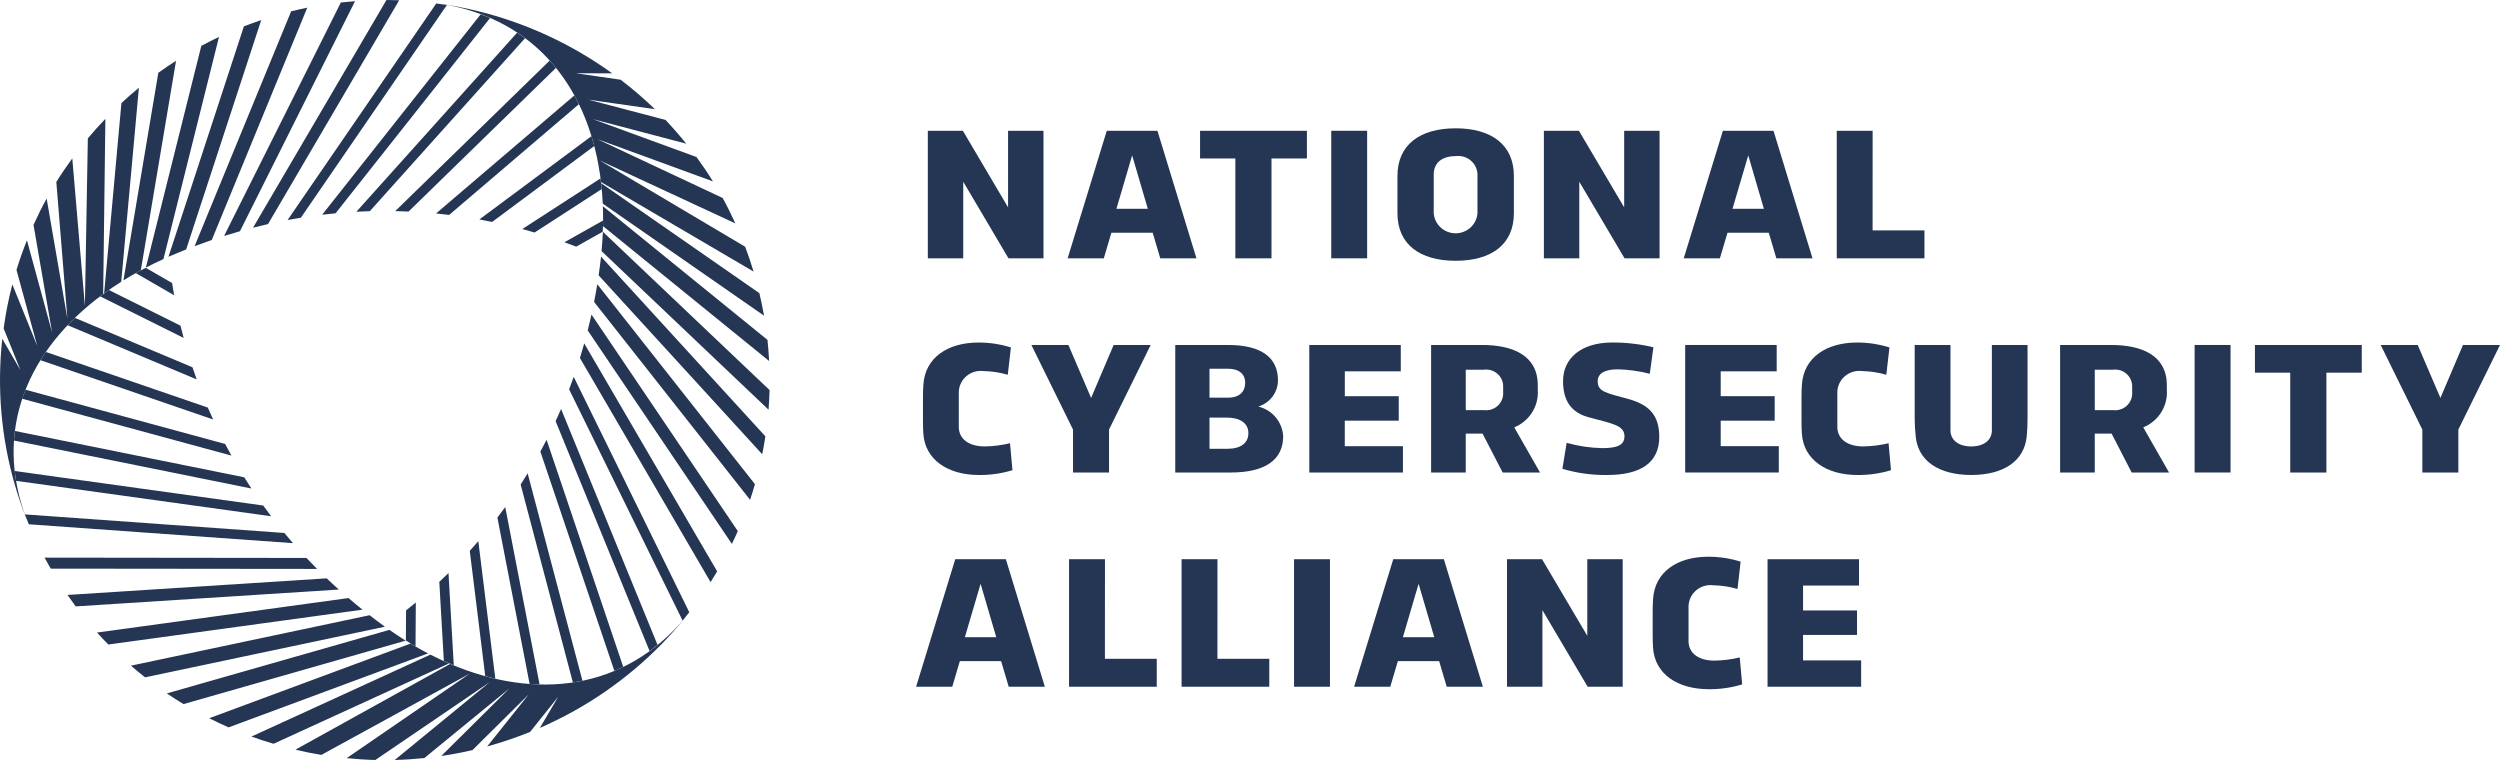 <svg width="214" height="66" viewBox="0 0 214 66" fill="none" xmlns="http://www.w3.org/2000/svg">
<path d="M82.453 15.556V22.111H79.422V11.194H82.421L86.291 17.749V11.194H89.322V22.112H86.326L82.453 15.556Z" fill="#243654"/>
<path d="M99.319 22.112L98.669 19.92H95.136L94.486 22.112H91.39L94.74 11.194H99.076L102.416 22.112H99.319ZM95.566 17.875H98.253L96.912 13.301L95.566 17.875Z" fill="#243654"/>
<path d="M105.746 13.565H102.726V11.194H111.871V13.565H108.84V22.112H105.745L105.746 13.565Z" fill="#243654"/>
<path d="M117.028 22.112H113.955V11.194H117.028V22.112Z" fill="#243654"/>
<path d="M119.622 15.051C119.622 12.396 121.542 10.983 124.605 10.983C127.668 10.983 129.588 12.395 129.588 15.051V18.255C129.588 20.921 127.667 22.323 124.605 22.323C121.543 22.323 119.622 20.921 119.622 18.255V15.051ZM122.727 18.244C122.76 18.713 122.971 19.152 123.319 19.472C123.667 19.792 124.124 19.971 124.6 19.971C125.075 19.971 125.533 19.792 125.88 19.472C126.228 19.152 126.439 18.713 126.472 18.244V15.061C126.485 14.822 126.443 14.584 126.352 14.362C126.26 14.14 126.12 13.942 125.942 13.78C125.764 13.618 125.552 13.496 125.32 13.425C125.089 13.353 124.845 13.332 124.605 13.364C123.389 13.364 122.728 13.975 122.728 14.924L122.727 18.244Z" fill="#243654"/>
<path d="M135.187 15.556V22.111H132.156V11.194H135.156L139.029 17.748V11.194H142.059V22.112H139.061L135.187 15.556Z" fill="#243654"/>
<path d="M152.056 22.112L151.406 19.92H147.874L147.223 22.112H144.128L147.479 11.194H151.811L155.15 22.112H152.056ZM148.302 17.875H150.99L149.65 13.301L148.302 17.875Z" fill="#243654"/>
<path d="M160.295 19.721H164.733V22.112H157.226V11.194H160.298L160.295 19.721Z" fill="#243654"/>
<path d="M86.666 40.249C85.736 40.532 84.768 40.67 83.796 40.66C81.149 40.66 79.176 39.363 79.037 37.108C79.017 36.782 79.006 36.444 79.006 36.085V33.978C79.006 33.63 79.016 33.293 79.037 32.965C79.176 30.582 81.161 29.32 83.763 29.32C84.704 29.319 85.638 29.461 86.534 29.741L86.266 32.08C85.591 31.883 84.891 31.776 84.186 31.764C83.928 31.731 83.665 31.752 83.415 31.826C83.165 31.899 82.933 32.023 82.735 32.189C82.536 32.356 82.374 32.562 82.26 32.793C82.147 33.025 82.083 33.278 82.073 33.535V36.536C82.073 37.602 82.967 38.214 84.293 38.214C85.023 38.202 85.749 38.111 86.458 37.94L86.666 40.249Z" fill="#243654"/>
<path d="M98.498 29.53L94.933 36.769V40.446H91.85V36.771L88.286 29.532H91.456L93.398 34.063L95.328 29.532L98.498 29.53Z" fill="#243654"/>
<path d="M100.602 40.446V29.53H105.126C108.007 29.53 109.394 30.637 109.394 32.545C109.395 33.05 109.232 33.541 108.928 33.947C108.625 34.353 108.197 34.652 107.708 34.799C108.29 34.941 108.811 35.263 109.195 35.718C109.578 36.173 109.805 36.737 109.841 37.329C109.841 39.353 108.326 40.448 105.329 40.448L100.602 40.446ZM106.59 32.784C106.59 32.047 106.11 31.561 105.071 31.561H103.533V34.038H105.134C106.114 34.04 106.585 33.504 106.585 32.787L106.59 32.784ZM105.042 35.746H103.533V38.415H105.08C106.201 38.415 106.862 37.931 106.862 37.077C106.862 36.223 106.143 35.748 105.037 35.748L105.042 35.746Z" fill="#243654"/>
<path d="M112.074 29.53H119.907V31.786H115.116V33.913H119.733V36.011H115.113V38.192H120.091V40.446H112.078L112.074 29.53Z" fill="#243654"/>
<path d="M129.62 36.581L131.828 40.448H128.627L126.908 37.118H125.468V40.446H122.502V29.53H126.876C129.479 29.53 131.634 30.413 131.634 32.973V33.363C131.683 34.041 131.515 34.716 131.154 35.294C130.792 35.871 130.256 36.322 129.62 36.581ZM125.469 31.649V35.105H127.006C127.222 35.135 127.443 35.117 127.652 35.052C127.86 34.987 128.051 34.877 128.211 34.729C128.371 34.581 128.495 34.4 128.574 34.199C128.654 33.998 128.686 33.782 128.67 33.566V33.166C128.684 32.952 128.649 32.738 128.569 32.539C128.488 32.34 128.364 32.161 128.204 32.016C128.045 31.87 127.854 31.762 127.647 31.698C127.44 31.635 127.221 31.618 127.006 31.649H125.469Z" fill="#243654"/>
<path d="M137.572 40.66C136.275 40.678 134.983 40.499 133.741 40.13L134.104 37.907C135.091 38.184 136.109 38.336 137.135 38.359C138.256 38.359 139.055 38.192 139.055 37.348C139.055 36.399 137.999 36.262 136.016 35.725C134.586 35.346 133.797 34.407 133.797 32.626C133.797 30.698 135.301 29.317 138.022 29.317C139.204 29.314 140.383 29.452 141.532 29.728L141.223 31.993C140.323 31.763 139.4 31.636 138.47 31.614C137.361 31.614 136.763 31.972 136.763 32.636C136.763 33.542 137.51 33.638 139.335 34.137C141.159 34.636 142.033 35.528 142.033 37.404C142.031 39.595 140.463 40.66 137.572 40.66Z" fill="#243654"/>
<path d="M144.252 29.53H152.084V31.786H147.292V33.913H151.912V36.011H147.292V38.192H152.265V40.446H144.252V29.53Z" fill="#243654"/>
<path d="M161.869 40.249C160.939 40.532 159.971 40.67 158.999 40.66C156.352 40.66 154.379 39.363 154.24 37.108C154.219 36.782 154.209 36.444 154.209 36.085V33.978C154.209 33.63 154.219 33.293 154.24 32.965C154.379 30.582 156.364 29.32 158.967 29.32C159.907 29.319 160.841 29.461 161.737 29.741L161.469 32.08C160.793 31.883 160.093 31.776 159.389 31.764C159.13 31.731 158.867 31.752 158.617 31.826C158.367 31.899 158.136 32.023 157.937 32.189C157.738 32.356 157.577 32.562 157.463 32.793C157.349 33.025 157.285 33.278 157.276 33.535V36.536C157.276 37.602 158.169 38.214 159.496 38.214C160.225 38.202 160.952 38.111 161.661 37.94L161.869 40.249Z" fill="#243654"/>
<path d="M173.558 29.53V35.843C173.56 36.36 173.535 36.877 173.483 37.392C173.27 39.458 171.509 40.658 168.736 40.658C165.962 40.658 164.201 39.457 163.988 37.392C163.931 36.878 163.901 36.361 163.898 35.843V29.53H166.961V36.844C166.961 37.655 167.634 38.214 168.733 38.214C169.832 38.214 170.504 37.667 170.504 36.844V29.53H173.558Z" fill="#243654"/>
<path d="M183.463 36.581L185.671 40.446H182.471L180.752 37.116H179.312V40.446H176.345V29.53H180.724C183.327 29.53 185.482 30.413 185.482 32.973V33.363C185.531 34.041 185.362 34.717 185 35.295C184.637 35.873 184.1 36.323 183.463 36.581ZM179.313 31.649V35.105H180.849C181.066 35.135 181.287 35.117 181.495 35.052C181.704 34.987 181.895 34.877 182.055 34.729C182.214 34.581 182.338 34.4 182.418 34.199C182.497 33.998 182.53 33.782 182.514 33.566V33.166C182.528 32.952 182.493 32.738 182.412 32.539C182.332 32.34 182.207 32.161 182.048 32.016C181.888 31.87 181.698 31.762 181.491 31.698C181.283 31.635 181.064 31.618 180.849 31.649H179.313Z" fill="#243654"/>
<path d="M190.934 40.446H187.86V29.53H190.934V40.446Z" fill="#243654"/>
<path d="M196.043 31.901H193.022V29.53H202.167V31.901H199.14V40.446H196.044L196.043 31.901Z" fill="#243654"/>
<path d="M214 29.53L210.435 36.769V40.446H207.352V36.771L203.788 29.532H206.957L208.9 34.063L210.83 29.532L214 29.53Z" fill="#243654"/>
<path d="M86.346 58.785L85.695 56.593H82.163L81.513 58.785H78.418L81.769 47.87H86.101L89.44 58.787L86.346 58.785ZM82.592 54.547H85.28L83.939 49.973L82.592 54.547Z" fill="#243654"/>
<path d="M94.58 56.392H99.019V58.784H91.511V47.87H94.585L94.58 56.392Z" fill="#243654"/>
<path d="M104.212 56.392H108.65V58.784H101.143V47.87H104.215L104.212 56.392Z" fill="#243654"/>
<path d="M113.844 58.785H110.771V47.87H113.844V58.785Z" fill="#243654"/>
<path d="M123.841 58.785L123.19 56.593H119.658L119.007 58.785H115.912L119.263 47.87H123.595L126.935 58.787L123.841 58.785ZM120.087 54.547H122.774L121.433 49.973L120.087 54.547Z" fill="#243654"/>
<path d="M132.031 52.23V58.784H129V47.87H132L135.872 54.425V47.87H138.902V58.785H135.905L132.031 52.23Z" fill="#243654"/>
<path d="M149.13 58.585C148.201 58.867 147.232 59.006 146.259 58.995C143.613 58.995 141.639 57.699 141.501 55.444C141.479 55.117 141.469 54.78 141.469 54.422V52.314C141.469 51.966 141.479 51.628 141.501 51.301C141.639 48.917 143.625 47.655 146.227 47.655C147.167 47.655 148.102 47.797 148.998 48.076L148.73 50.416C148.054 50.218 147.355 50.112 146.65 50.1C146.392 50.067 146.129 50.088 145.879 50.162C145.629 50.235 145.398 50.359 145.199 50.525C145 50.692 144.839 50.898 144.725 51.129C144.611 51.361 144.548 51.613 144.538 51.87V54.872C144.538 55.937 145.432 56.549 146.756 56.549C147.486 56.538 148.213 56.446 148.922 56.276L149.13 58.585Z" fill="#243654"/>
<path d="M151.302 47.87H159.133V50.124H154.341V52.254H158.961V54.35H154.341V56.53H159.314V58.785H151.302V47.87Z" fill="#243654"/>
<path d="M43.248 43.404L46.187 58.588C45.903 58.581 45.62 58.567 45.335 58.546L42.577 44.304C42.804 44.007 43.028 43.707 43.248 43.404ZM44.568 41.476L49.037 58.414C49.311 58.372 49.585 58.325 49.855 58.27L45.167 40.517C44.972 40.84 44.773 41.16 44.568 41.476ZM46.254 38.651L52.59 57.428C52.846 57.321 53.099 57.209 53.349 57.087L46.788 37.644C46.612 37.981 46.435 38.317 46.256 38.651L46.254 38.651ZM40.212 47.152L41.537 57.876C41.825 57.955 42.112 58.027 42.399 58.092L40.944 46.322C40.703 46.605 40.459 46.881 40.212 47.152ZM51.446 15.583L64.504 23.246C64.288 22.531 64.057 21.822 63.789 21.123L51.328 13.729L62.948 19.126C62.611 18.389 62.253 17.66 61.861 16.948L51.12 11.905L61.031 15.529C60.59 14.817 60.116 14.121 59.618 13.441L50.748 10.198L58.742 12.3C58.18 11.6 57.587 10.922 56.964 10.265L50.368 8.532L56.06 9.346C55.134 8.449 54.154 7.607 53.127 6.824L49.273 6.269L52.409 6.28C51.537 5.651 50.626 5.058 49.677 4.503C46.031 2.377 42.004 0.965 37.817 0.343C45.988 1.654 50.516 7.74 51.446 15.583ZM47.56 36.053L55.604 55.727C55.834 55.56 56.061 55.386 56.285 55.204L48.028 35.01C47.876 35.36 47.721 35.707 47.56 36.053ZM34.744 54.824C34.914 54.933 35.083 55.044 35.254 55.151C35.358 55.214 35.465 55.272 35.57 55.333L35.593 51.574C35.317 51.802 35.039 52.026 34.759 52.248L34.744 54.824ZM37.604 49.807L37.993 56.579C38.277 56.708 38.56 56.831 38.844 56.947L38.391 49.055C38.129 49.31 37.865 49.561 37.6 49.808L37.604 49.807ZM50.311 28.288L62.648 46.556C62.827 46.194 62.996 45.83 63.157 45.464L50.631 26.925C50.531 27.38 50.423 27.834 50.308 28.288H50.311ZM48.715 33.327L58.431 53.125C58.625 52.891 58.813 52.649 59.002 52.408L49.11 32.256C48.983 32.614 48.852 32.971 48.715 33.327ZM51.619 19.358L65.837 30.903C65.805 30.298 65.761 29.694 65.695 29.093L51.606 17.653C51.627 18.215 51.632 18.784 51.619 19.358ZM51.597 17.431L65.402 27.024C65.29 26.376 65.153 25.733 65.001 25.094L51.457 15.682C51.522 16.256 51.568 16.839 51.596 17.431H51.597ZM51.606 19.841C51.583 20.387 51.545 20.938 51.492 21.494L65.787 35.07C65.832 34.51 65.859 33.951 65.877 33.393L51.606 19.841ZM49.644 30.649L60.825 49.83C61.017 49.528 61.206 49.222 61.389 48.91L50.01 29.396C49.895 29.815 49.772 30.232 49.642 30.648L49.644 30.649ZM50.856 25.848L64.207 42.785C64.357 42.343 64.494 41.894 64.624 41.447L51.127 24.329C51.045 24.836 50.952 25.342 50.854 25.848L50.856 25.848ZM51.447 21.981C51.389 22.511 51.319 23.04 51.243 23.57L65.247 38.886C65.35 38.375 65.439 37.863 65.515 37.35L51.447 21.963L51.447 21.981Z" fill="#243654"/>
<path d="M49.556 8.916L38.448 18.397C38.075 18.351 37.7 18.31 37.324 18.274L49.167 8.168C49.301 8.414 49.428 8.664 49.556 8.916ZM47.054 5.183L33.831 18.071C34.213 18.078 34.593 18.091 34.973 18.108L47.588 5.813C47.415 5.599 47.237 5.385 47.053 5.185L47.054 5.183ZM44.27 2.791L30.506 18.124C30.888 18.103 31.271 18.088 31.656 18.077L44.947 3.266C44.726 3.106 44.501 2.946 44.269 2.792L44.27 2.791ZM50.628 11.653L41.034 18.785C41.4 18.852 41.765 18.922 42.128 18.997L50.868 12.5C50.794 12.215 50.713 11.934 50.628 11.653ZM7.518 11.843L7.267 26.195L6.188 13.559C5.709 14.216 5.25 14.883 4.822 15.578L5.77 27.285L3.993 16.997C3.588 17.731 3.216 18.484 2.869 19.25L4.46 28.46L2.306 20.569C1.973 21.399 1.675 22.246 1.412 23.108L3.19 29.618L1.056 24.344C0.733 25.585 0.484 26.844 0.312 28.114L1.752 31.692L0.194 29C0.078 30.06 0.014 31.134 0.002 32.222C-0.04 36.405 0.734 40.556 2.283 44.45C-0.652 36.812 2.415 29.888 8.831 25.172L9.021 10.172C8.502 10.713 7.998 11.269 7.518 11.845V11.843ZM41.15 1.22L27.574 18.382C27.956 18.337 28.338 18.296 28.723 18.26L41.951 1.54C41.689 1.427 41.422 1.32 41.15 1.22ZM48.314 20.736C48.652 20.858 48.988 20.983 49.322 21.112L51.59 19.837C51.599 19.638 51.613 19.437 51.621 19.238C51.621 19.117 51.621 18.997 51.621 18.877L48.314 20.736ZM51.404 15.272L44.709 19.606C45.062 19.701 45.413 19.8 45.762 19.903L51.506 16.184C51.478 15.878 51.444 15.574 51.404 15.272ZM29.176 0.214L19.181 20.199C19.631 20.057 20.084 19.922 20.54 19.793L30.391 0.102C29.982 0.133 29.578 0.169 29.176 0.214ZM37.343 0.296L24.617 18.834C24.994 18.764 25.374 18.698 25.755 18.636L38.256 0.425C37.954 0.376 37.648 0.336 37.343 0.296ZM13.552 6.23L10.566 24C11.048 23.701 11.544 23.413 12.055 23.137L15.069 5.204C14.554 5.532 14.047 5.873 13.552 6.23ZM10.393 8.823L8.913 25.113C9.383 24.77 9.871 24.438 10.377 24.119L11.889 7.513C11.373 7.934 10.877 8.372 10.393 8.823ZM17.232 3.928L12.485 22.908C12.975 22.653 13.478 22.411 13.991 22.178L18.746 3.161C18.234 3.404 17.729 3.659 17.231 3.928H17.232ZM33.08 0L21.659 19.491C22.085 19.382 22.512 19.279 22.942 19.181L34.169 0.022C33.808 0.007 33.445 0 33.08 0ZM24.921 0.971L16.658 21.072C17.144 20.889 17.634 20.719 18.127 20.543L26.302 0.657C25.838 0.751 25.378 0.857 24.921 0.971ZM20.878 2.256L14.42 21.982L14.441 21.972C14.933 21.757 15.432 21.553 15.933 21.354L22.361 1.72C21.861 1.887 21.367 2.065 20.878 2.256Z" fill="#243654"/>
<path d="M18.243 35.909L3.46 30.832C3.609 30.594 3.761 30.357 3.922 30.126L17.787 34.888C17.935 35.229 18.087 35.569 18.243 35.909ZM19.273 38.003L2.184 33.36C2.083 33.615 1.987 33.873 1.901 34.133L19.81 38.999C19.627 38.668 19.448 38.336 19.273 38.003ZM20.906 40.858L1.276 36.891C1.242 37.162 1.214 37.435 1.195 37.71L21.522 41.818C21.313 41.502 21.107 41.181 20.905 40.857L20.906 40.858ZM16.474 31.439L6.408 27.21C6.195 27.416 5.988 27.626 5.787 27.838L16.836 32.479C16.71 32.133 16.589 31.786 16.474 31.439ZM38.537 56.832L25.289 64.171C26.024 64.347 26.763 64.497 27.509 64.62L40.218 57.658L29.677 64.897C30.491 64.978 31.309 65.036 32.13 65.056L41.921 58.39L33.788 65.055C34.633 65.034 35.48 64.976 36.325 64.89L43.606 58.927L37.769 64.714C38.663 64.583 39.554 64.415 40.443 64.21L45.262 59.435L41.702 63.896C42.951 63.554 44.178 63.138 45.377 62.652L47.79 59.633L46.211 62.31C47.199 61.879 48.174 61.396 49.136 60.861C52.823 58.806 56.075 56.068 58.715 52.798C53.481 59.121 45.879 59.959 38.537 56.832ZM22.531 43.273L1.258 40.318C1.289 40.597 1.328 40.878 1.376 41.161L23.212 44.192C22.982 43.89 22.755 43.584 22.531 43.273ZM14.731 24.228L12.48 22.927C12.302 23.015 12.118 23.103 11.94 23.199C11.832 23.258 11.728 23.32 11.621 23.376L14.906 25.276C14.844 24.928 14.785 24.578 14.731 24.228ZM15.45 27.877L9.318 24.823C9.064 24.999 8.815 25.181 8.569 25.367L15.72 28.926C15.624 28.575 15.534 28.226 15.45 27.877V27.877ZM27.964 49.506L5.778 50.927C6.008 51.259 6.241 51.587 6.481 51.908L29.005 50.465C28.651 50.152 28.305 49.832 27.966 49.506H27.964ZM24.34 45.621L2.123 44.032C2.231 44.316 2.35 44.597 2.466 44.879L25.079 46.495C24.833 46.209 24.588 45.919 24.343 45.624L24.34 45.621ZM35.141 55.091L17.909 61.48C18.455 61.756 19.008 62.019 19.567 62.265L36.639 55.933C36.138 55.671 35.638 55.39 35.141 55.091ZM36.839 56.037L21.524 63.049C22.149 63.276 22.781 63.481 23.418 63.667L38.441 56.788C37.907 56.56 37.374 56.309 36.842 56.037H36.839ZM33.329 53.918L14.28 59.356C14.749 59.674 15.226 59.978 15.71 60.27L34.727 54.84C34.257 54.547 33.793 54.238 33.332 53.913L33.329 53.918ZM26.226 47.76L3.817 47.733C3.985 48.049 4.16 48.363 4.341 48.675L27.142 48.699C26.834 48.39 26.529 48.076 26.229 47.757L26.226 47.76ZM29.832 51.194L8.306 54.146C8.621 54.499 8.944 54.836 9.272 55.171L31.028 52.187C30.624 51.864 30.227 51.529 29.832 51.194ZM32.928 53.633C32.493 53.319 32.064 52.995 31.64 52.662L11.208 56.981C11.604 57.325 12.008 57.658 12.42 57.981L32.943 53.648L32.928 53.633Z" fill="#243654"/>
</svg>
